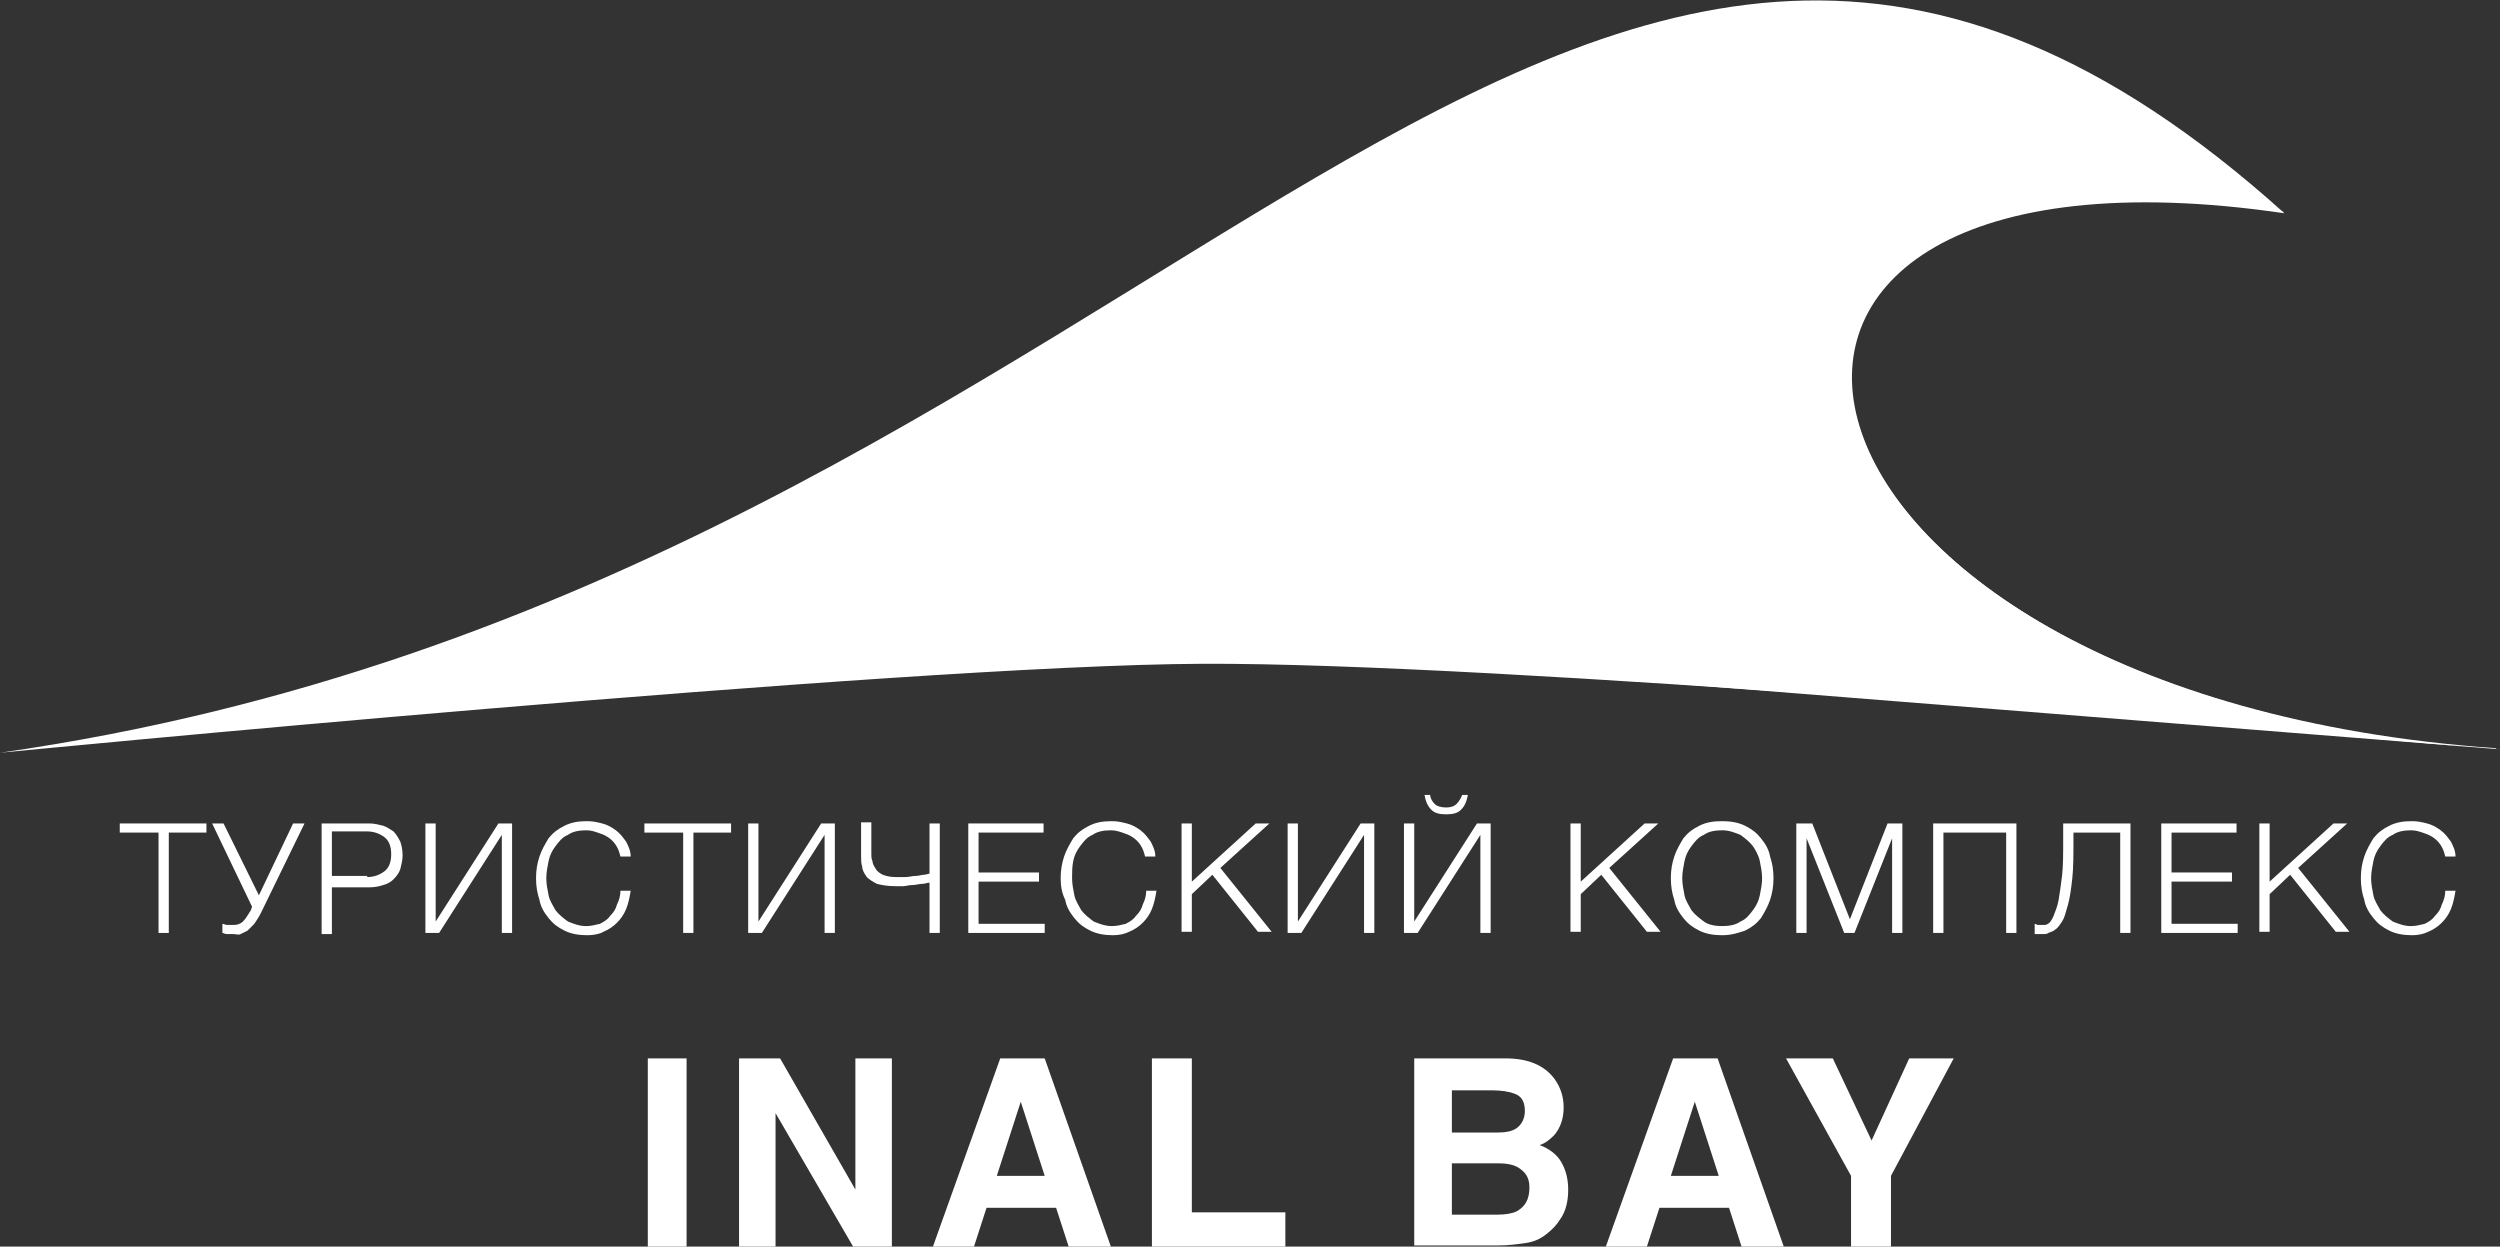 <?xml version="1.0" encoding="UTF-8"?> <svg xmlns="http://www.w3.org/2000/svg" xmlns:xlink="http://www.w3.org/1999/xlink" version="1.1" id="Слой_1" x="0px" y="0px" viewBox="0 0 219.2 109.3" style="enable-background:new 0 0 219.2 109.3;" xml:space="preserve"><rect x="0" y="0" width="219.2" height="109.3" fill="#333333" stroke="none"/> <style type="text/css"> .st0{fill:#FFFFFF;} </style> <g> <g> <path class="st0" d="M13.8,73h-3.3v-0.8h7.6V73h-3.3v8.8h-0.9V73z"></path> <path class="st0" d="M20.5,81.9c-0.2,0-0.4,0-0.6,0c-0.2,0-0.3-0.1-0.4-0.1V81c0.1,0,0.3,0.1,0.4,0.1c0.2,0,0.3,0,0.6,0 c0.3,0,0.6-0.1,0.8-0.3c0.2-0.2,0.4-0.5,0.7-1l0.1-0.3l-3.5-7.3h1l3.1,6.3l3-6.3h1L22.9,80c-0.2,0.4-0.4,0.7-0.6,1 c-0.2,0.2-0.4,0.4-0.6,0.6c-0.2,0.1-0.4,0.2-0.6,0.3S20.7,81.9,20.5,81.9z"></path> <path class="st0" d="M28.2,72.2h4.2c0.4,0,0.8,0.1,1.2,0.2c0.3,0.1,0.6,0.3,0.9,0.5c0.2,0.2,0.4,0.5,0.6,0.9 c0.1,0.3,0.2,0.7,0.2,1.2c0,0.4-0.1,0.8-0.2,1.2c-0.1,0.3-0.3,0.6-0.6,0.9c-0.2,0.2-0.5,0.4-0.9,0.5c-0.3,0.1-0.7,0.2-1.2,0.2 h-3.3v4.1h-0.9V72.2z M32.2,76.9c0.6,0,1.1-0.2,1.5-0.5c0.4-0.3,0.6-0.8,0.6-1.5c0-0.7-0.2-1.2-0.6-1.5c-0.4-0.3-0.9-0.5-1.5-0.5 h-3.1v3.9H32.2z"></path> <path class="st0" d="M37.3,72.2h0.9v8.6l5.5-8.6h1.2v9.6h-0.9v-8.6l-5.5,8.6h-1.2V72.2z"></path> <path class="st0" d="M51.5,82c-0.7,0-1.4-0.1-2-0.4c-0.6-0.3-1-0.6-1.4-1.1c-0.4-0.5-0.7-1-0.8-1.6C47.1,78.3,47,77.7,47,77 c0-0.7,0.1-1.3,0.3-1.9c0.2-0.6,0.5-1.1,0.8-1.6c0.4-0.5,0.8-0.8,1.4-1.1c0.6-0.3,1.2-0.4,2-0.4c0.5,0,0.9,0.1,1.3,0.2 c0.4,0.1,0.8,0.3,1.2,0.6c0.4,0.3,0.6,0.6,0.9,1c0.2,0.4,0.4,0.8,0.4,1.3h-0.9c-0.1-0.4-0.2-0.7-0.4-1c-0.2-0.3-0.4-0.5-0.7-0.7 c-0.3-0.2-0.6-0.3-0.9-0.4c-0.3-0.1-0.6-0.2-1-0.2c-0.6,0-1.2,0.1-1.6,0.4c-0.5,0.2-0.8,0.6-1.1,1c-0.3,0.4-0.5,0.8-0.6,1.3 c-0.1,0.5-0.2,1-0.2,1.5c0,0.5,0.1,1,0.2,1.5c0.1,0.5,0.4,0.9,0.6,1.3c0.3,0.4,0.7,0.7,1.1,1c0.5,0.2,1,0.4,1.6,0.4 c0.4,0,0.8-0.1,1.2-0.2c0.4-0.2,0.7-0.4,0.9-0.7c0.3-0.3,0.5-0.6,0.6-1c0.2-0.4,0.3-0.8,0.3-1.2h0.9c-0.1,0.6-0.2,1.1-0.4,1.6 c-0.2,0.5-0.5,0.9-0.8,1.2c-0.3,0.3-0.7,0.6-1.2,0.8C52.6,81.9,52,82,51.5,82z"></path> <path class="st0" d="M59.8,73h-3.3v-0.8h7.6V73h-3.3v8.8h-0.9V73z"></path> <path class="st0" d="M65.6,72.2h0.9v8.6l5.5-8.6h1.2v9.6h-0.9v-8.6l-5.5,8.6h-1.2V72.2z"></path> <path class="st0" d="M81.4,77.4c-0.1,0-0.3,0.1-0.6,0.1c-0.2,0-0.5,0.1-0.8,0.1c-0.3,0-0.6,0.1-0.8,0.1c-0.3,0-0.5,0-0.7,0 c-0.7,0-1.2-0.1-1.6-0.2c-0.4-0.2-0.7-0.4-0.9-0.6c-0.2-0.3-0.4-0.6-0.4-0.9c-0.1-0.3-0.1-0.6-0.1-1v-2.9h0.9v2.8 c0,0.2,0,0.4,0.1,0.6c0,0.2,0.1,0.4,0.3,0.7c0.1,0.2,0.4,0.4,0.6,0.5c0.3,0.1,0.6,0.2,1.1,0.2c0.3,0,0.6,0,0.9,0 c0.3,0,0.6-0.1,0.9-0.1c0.3,0,0.5-0.1,0.7-0.1c0.2,0,0.4-0.1,0.5-0.1v-4.4h0.9v9.6h-0.9V77.4z"></path> <path class="st0" d="M84.9,72.2h6.6V73h-5.7v3.5h5.3v0.8h-5.3V81h5.8v0.8h-6.7V72.2z"></path> <path class="st0" d="M97.6,82c-0.7,0-1.4-0.1-2-0.4c-0.6-0.3-1-0.6-1.4-1.1c-0.4-0.5-0.7-1-0.8-1.6C93.1,78.3,93,77.7,93,77 c0-0.7,0.1-1.3,0.3-1.9c0.2-0.6,0.5-1.1,0.8-1.6c0.4-0.5,0.8-0.8,1.4-1.1c0.6-0.3,1.2-0.4,2-0.4c0.5,0,0.9,0.1,1.3,0.2 c0.4,0.1,0.8,0.3,1.2,0.6c0.4,0.3,0.6,0.6,0.9,1c0.2,0.4,0.4,0.8,0.4,1.3h-0.9c-0.1-0.4-0.2-0.7-0.4-1c-0.2-0.3-0.4-0.5-0.7-0.7 c-0.3-0.2-0.6-0.3-0.9-0.4c-0.3-0.1-0.6-0.2-1-0.2c-0.6,0-1.2,0.1-1.6,0.4c-0.5,0.2-0.8,0.6-1.1,1c-0.3,0.4-0.5,0.8-0.6,1.3 C94,76,94,76.5,94,77c0,0.5,0.1,1,0.2,1.5c0.1,0.5,0.4,0.9,0.6,1.3c0.3,0.4,0.7,0.7,1.1,1c0.5,0.2,1,0.4,1.6,0.4 c0.4,0,0.8-0.1,1.2-0.2c0.4-0.2,0.7-0.4,0.9-0.7c0.3-0.3,0.5-0.6,0.6-1c0.2-0.4,0.3-0.8,0.3-1.2h0.9c-0.1,0.6-0.2,1.1-0.4,1.6 c-0.2,0.5-0.5,0.9-0.8,1.2c-0.3,0.3-0.7,0.6-1.2,0.8C98.6,81.9,98.1,82,97.6,82z"></path> <path class="st0" d="M103.6,72.2h0.9v5.1l5.6-5.1h1.2l-4.3,3.9l4.5,5.6h-1.2l-4-5l-1.8,1.7v3.3h-0.9V72.2z"></path> <path class="st0" d="M112.9,72.2h0.9v8.6l5.5-8.6h1.2v9.6h-0.9v-8.6l-5.5,8.6h-1.2V72.2z"></path> <path class="st0" d="M123.1,72.2h0.9v8.6l5.5-8.6h1.2v9.6h-0.9v-8.6l-5.5,8.6h-1.2V72.2z M126.8,71.4c-0.6,0-1-0.1-1.3-0.4 c-0.3-0.3-0.5-0.7-0.6-1.3h0.5c0,0.3,0.2,0.6,0.4,0.8c0.2,0.2,0.6,0.3,1,0.3c0.4,0,0.7-0.1,0.9-0.3c0.2-0.2,0.4-0.5,0.5-0.8h0.5 c-0.1,0.6-0.3,1-0.6,1.3C127.8,71.3,127.4,71.4,126.8,71.4z"></path> <path class="st0" d="M137.7,72.2h0.9v5.1l5.6-5.1h1.2l-4.3,3.9l4.5,5.6h-1.2l-4-5l-1.8,1.7v3.3h-0.9V72.2z"></path> <path class="st0" d="M151,82c-0.7,0-1.4-0.1-2-0.4c-0.6-0.3-1-0.6-1.4-1.1c-0.4-0.5-0.7-1-0.8-1.6c-0.2-0.6-0.3-1.2-0.3-1.9 c0-0.7,0.1-1.3,0.3-1.9c0.2-0.6,0.5-1.1,0.8-1.6c0.4-0.5,0.8-0.8,1.4-1.1c0.6-0.3,1.2-0.4,2-0.4c0.7,0,1.4,0.1,2,0.4 c0.6,0.3,1,0.6,1.4,1.1c0.4,0.5,0.7,1,0.8,1.6c0.2,0.6,0.3,1.2,0.3,1.9c0,0.7-0.1,1.3-0.3,1.9c-0.2,0.6-0.5,1.1-0.8,1.6 c-0.4,0.5-0.8,0.8-1.4,1.1C152.4,81.8,151.8,82,151,82z M151,81.2c0.6,0,1.2-0.1,1.6-0.4c0.5-0.2,0.8-0.6,1.1-1 c0.3-0.4,0.5-0.8,0.6-1.3c0.1-0.5,0.2-1,0.2-1.5c0-0.5-0.1-1-0.2-1.5c-0.1-0.5-0.4-1-0.6-1.3c-0.3-0.4-0.7-0.7-1.1-1 c-0.5-0.2-1-0.4-1.6-0.4c-0.6,0-1.2,0.1-1.6,0.4c-0.5,0.2-0.8,0.6-1.1,1c-0.3,0.4-0.5,0.8-0.6,1.3c-0.1,0.5-0.2,1-0.2,1.5 c0,0.5,0.1,1,0.2,1.5c0.1,0.5,0.4,0.9,0.6,1.3c0.3,0.4,0.7,0.7,1.1,1C149.8,81.1,150.4,81.2,151,81.2z"></path> <path class="st0" d="M157.6,72.2h1.3l3.3,8.4l3.3-8.4h1.3v9.6h-0.9v-8.3h0l-3.3,8.3h-0.9l-3.3-8.3h0v8.3h-0.9V72.2z"></path> <path class="st0" d="M169.4,72.2h7.4v9.6h-0.9V73h-5.5v8.8h-0.9V72.2z"></path> <path class="st0" d="M179.1,81.9c-0.1,0-0.1,0-0.2,0c-0.1,0-0.2,0-0.2,0c-0.1,0-0.2,0-0.2,0s-0.1,0-0.1,0V81 c0.1,0,0.2,0.1,0.3,0.1c0.1,0,0.3,0,0.3,0c0.1,0,0.2,0,0.3,0c0.1,0,0.3-0.1,0.4-0.2c0.1-0.1,0.3-0.4,0.4-0.7 c0.1-0.3,0.3-0.7,0.4-1.3c0.1-0.6,0.2-1.3,0.3-2.1c0.1-0.9,0.1-1.9,0.1-3.2v-1.4h5.9v9.6h-0.9V73h-4.1v0.5c0,1.4,0,2.6-0.1,3.5 c-0.1,0.9-0.2,1.7-0.4,2.4s-0.3,1.1-0.5,1.4c-0.2,0.3-0.4,0.6-0.6,0.7c-0.2,0.2-0.4,0.2-0.6,0.3C179.5,81.9,179.3,81.9,179.1,81.9 z"></path> <path class="st0" d="M189.5,72.2h6.6V73h-5.7v3.5h5.3v0.8h-5.3V81h5.8v0.8h-6.7V72.2z"></path> <path class="st0" d="M198.1,72.2h0.9v5.1l5.6-5.1h1.2l-4.3,3.9l4.5,5.6h-1.2l-4-5l-1.8,1.7v3.3h-0.9V72.2z"></path> <path class="st0" d="M211.5,82c-0.7,0-1.4-0.1-2-0.4c-0.6-0.3-1-0.6-1.4-1.1c-0.4-0.5-0.7-1-0.8-1.6c-0.2-0.6-0.3-1.2-0.3-1.9 c0-0.7,0.1-1.3,0.3-1.9c0.2-0.6,0.5-1.1,0.8-1.6c0.4-0.5,0.8-0.8,1.4-1.1c0.6-0.3,1.2-0.4,2-0.4c0.5,0,0.9,0.1,1.3,0.2 c0.4,0.1,0.8,0.3,1.2,0.6c0.4,0.3,0.6,0.6,0.9,1c0.2,0.4,0.4,0.8,0.4,1.3h-0.9c-0.1-0.4-0.2-0.7-0.4-1c-0.2-0.3-0.4-0.5-0.7-0.7 c-0.3-0.2-0.6-0.3-0.9-0.4c-0.3-0.1-0.6-0.2-1-0.2c-0.6,0-1.2,0.1-1.6,0.4c-0.5,0.2-0.8,0.6-1.1,1c-0.3,0.4-0.5,0.8-0.6,1.3 c-0.1,0.5-0.2,1-0.2,1.5c0,0.5,0.1,1,0.2,1.5c0.1,0.5,0.4,0.9,0.6,1.3c0.3,0.4,0.7,0.7,1.1,1c0.5,0.2,1,0.4,1.6,0.4 c0.4,0,0.8-0.1,1.2-0.2c0.4-0.2,0.7-0.4,0.9-0.7c0.3-0.3,0.5-0.6,0.6-1c0.2-0.4,0.3-0.8,0.3-1.2h0.9c-0.1,0.6-0.2,1.1-0.4,1.6 c-0.2,0.5-0.5,0.9-0.8,1.2c-0.3,0.3-0.7,0.6-1.2,0.8C212.5,81.9,212,82,211.5,82z"></path> <path class="st0" d="M60.2,109.3h-3.4V92.8h3.4V109.3z"></path> <path class="st0" d="M64.8,92.8h3.6l6.6,11.5V92.8h3.2v16.5h-3.4L68,97.6v11.7h-3.2V92.8z"></path> <path class="st0" d="M87.7,92.8h3.9l5.8,16.5h-3.7l-1.1-3.4h-6.1l-1.1,3.4h-3.6L87.7,92.8z M87.4,103.1h4.2l-2.1-6.5L87.4,103.1z"></path> <path class="st0" d="M101,92.8h3.5v13.5h8.2v3H101V92.8z"></path> <path class="st0" d="M136.3,94.6c0.5,0.7,0.8,1.5,0.8,2.5c0,1-0.3,1.8-0.8,2.4c-0.3,0.3-0.7,0.7-1.3,0.9c0.8,0.3,1.5,0.8,1.9,1.5 c0.4,0.7,0.6,1.5,0.6,2.4c0,1-0.2,1.9-0.7,2.6c-0.3,0.5-0.7,0.9-1.2,1.3c-0.5,0.4-1.1,0.7-1.9,0.8c-0.7,0.1-1.5,0.2-2.3,0.2H124 V92.8h8C134,92.8,135.4,93.4,136.3,94.6z M127.3,95.7v3.6h4c0.7,0,1.3-0.1,1.7-0.4c0.4-0.3,0.7-0.8,0.7-1.5c0-0.8-0.3-1.3-0.9-1.5 c-0.5-0.2-1.2-0.3-2-0.3H127.3z M127.3,102.1v4.4h4c0.7,0,1.3-0.1,1.7-0.3c0.7-0.4,1.1-1,1.1-2.1c0-0.9-0.4-1.4-1.1-1.8 c-0.4-0.2-0.9-0.3-1.6-0.3H127.3z"></path> <path class="st0" d="M146.7,92.8h3.9l5.8,16.5h-3.7l-1.1-3.4h-6.1l-1.1,3.4h-3.6L146.7,92.8z M146.5,103.1h4.2l-2.1-6.5 L146.5,103.1z"></path> <path class="st0" d="M167.4,92.8h3.9l-5.5,10.3v6.2h-3.5v-6.2l-5.7-10.3h4.1l3.4,7.2L167.4,92.8z"></path> </g> <path class="st0" d="M200.3,18.7C137.3-38,103.7,51.2,0,66c0,0,79-7.7,105.5-7.8c25.6-0.1,91,5.5,111,7.3 C152.3,59.7,143.1,10.3,200.3,18.7z"></path> <path class="st0" d="M218.8,65.6c-66.3-4.7-76.5-55.5-18.6-47C158.9-8.8,95.3,39.2,145,59.8l74.2,5.9 C219,65.7,218.9,65.7,218.8,65.6z"></path> </g> </svg> 